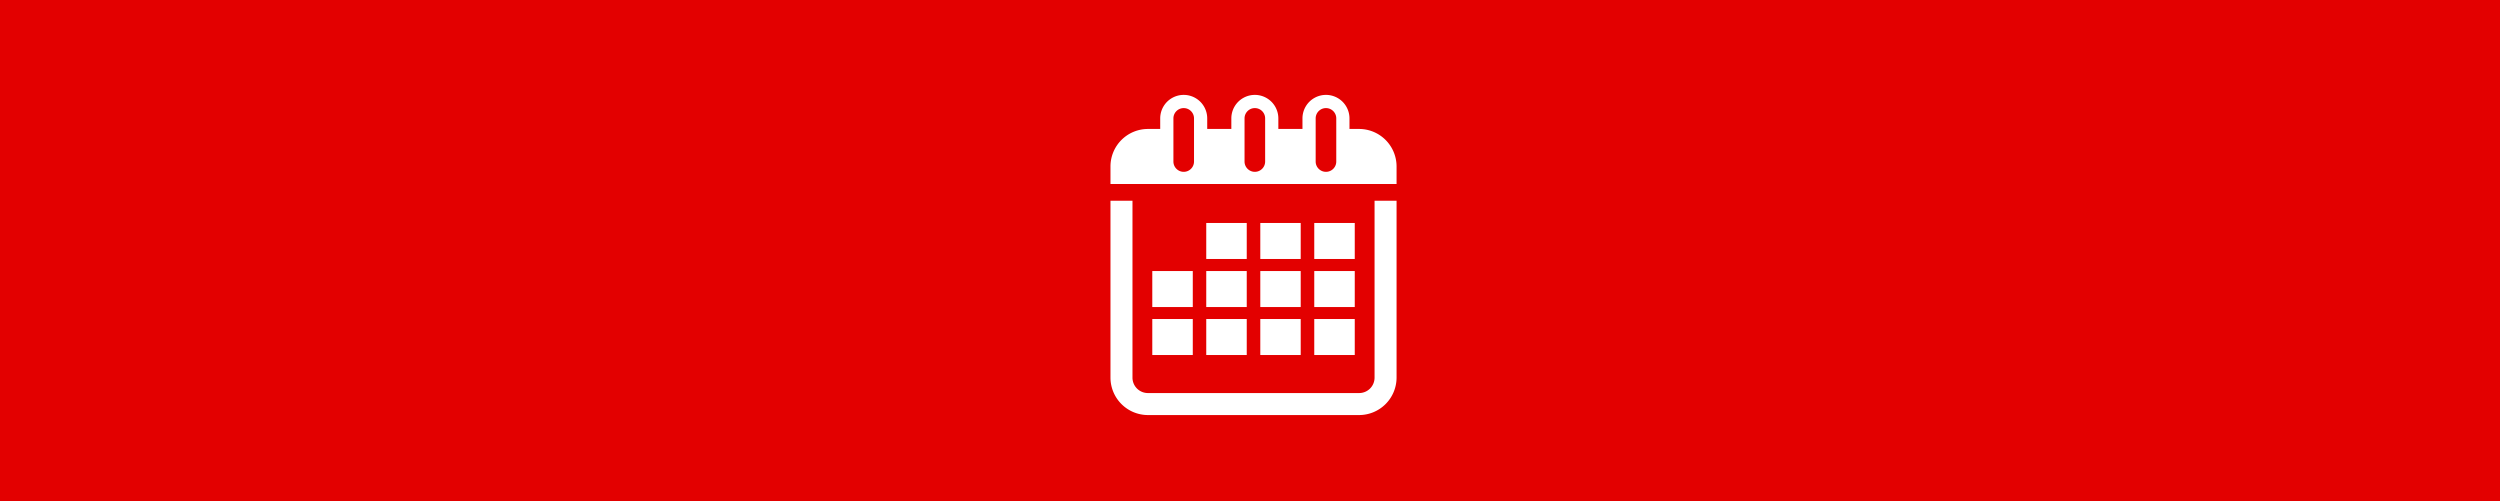 <svg id="Capa_1" data-name="Capa 1" xmlns="http://www.w3.org/2000/svg" viewBox="0 0 284 56.96"><defs><style>.cls-1{fill:#e30000;}.cls-2{fill:#fff;}</style></defs><rect class="cls-1" width="284" height="56.96"/><rect class="cls-2" x="137.03" y="25.33" width="4.6" height="4.09"/><rect class="cls-2" x="143.17" y="25.33" width="4.59" height="4.09"/><rect class="cls-2" x="149.3" y="25.33" width="4.6" height="4.09"/><rect class="cls-2" x="130.9" y="30.79" width="4.6" height="4.09"/><rect class="cls-2" x="137.03" y="30.79" width="4.6" height="4.09"/><rect class="cls-2" x="143.17" y="30.79" width="4.59" height="4.09"/><rect class="cls-2" x="149.3" y="30.79" width="4.6" height="4.09"/><rect class="cls-2" x="130.9" y="36.24" width="4.6" height="4.09"/><rect class="cls-2" x="137.03" y="36.24" width="4.6" height="4.09"/><rect class="cls-2" x="143.17" y="36.24" width="4.59" height="4.09"/><rect class="cls-2" x="149.3" y="36.24" width="4.6" height="4.09"/><path class="cls-2" d="M156.15,42.9a1.75,1.75,0,0,1-1.75,1.75h-24a1.75,1.75,0,0,1-1.75-1.75V22.8h-2.5V42.9a4.26,4.26,0,0,0,4.25,4.25h24a4.26,4.26,0,0,0,4.25-4.25V22.8h-2.5Z" transform="translate(0)"/><path class="cls-2" d="M154.4,14.65h-1.1v-1.2a2.67,2.67,0,1,0-5.34,0v1.2h-2.74v-1.2a2.67,2.67,0,1,0-5.34,0v1.2h-2.74v-1.2a2.67,2.67,0,1,0-5.34,0v1.2h-1.4a4.26,4.26,0,0,0-4.25,4.25v2h32.5v-2A4.26,4.26,0,0,0,154.4,14.65Zm-18.76,3.7a1.17,1.17,0,1,1-2.34,0v-4.9a1.17,1.17,0,1,1,2.34,0Zm8.08,0a1.17,1.17,0,1,1-2.34,0v-4.9a1.17,1.17,0,1,1,2.34,0Zm8.08,0a1.17,1.17,0,1,1-2.34,0v-4.9a1.17,1.17,0,1,1,2.34,0Z" transform="translate(0)"/></svg>